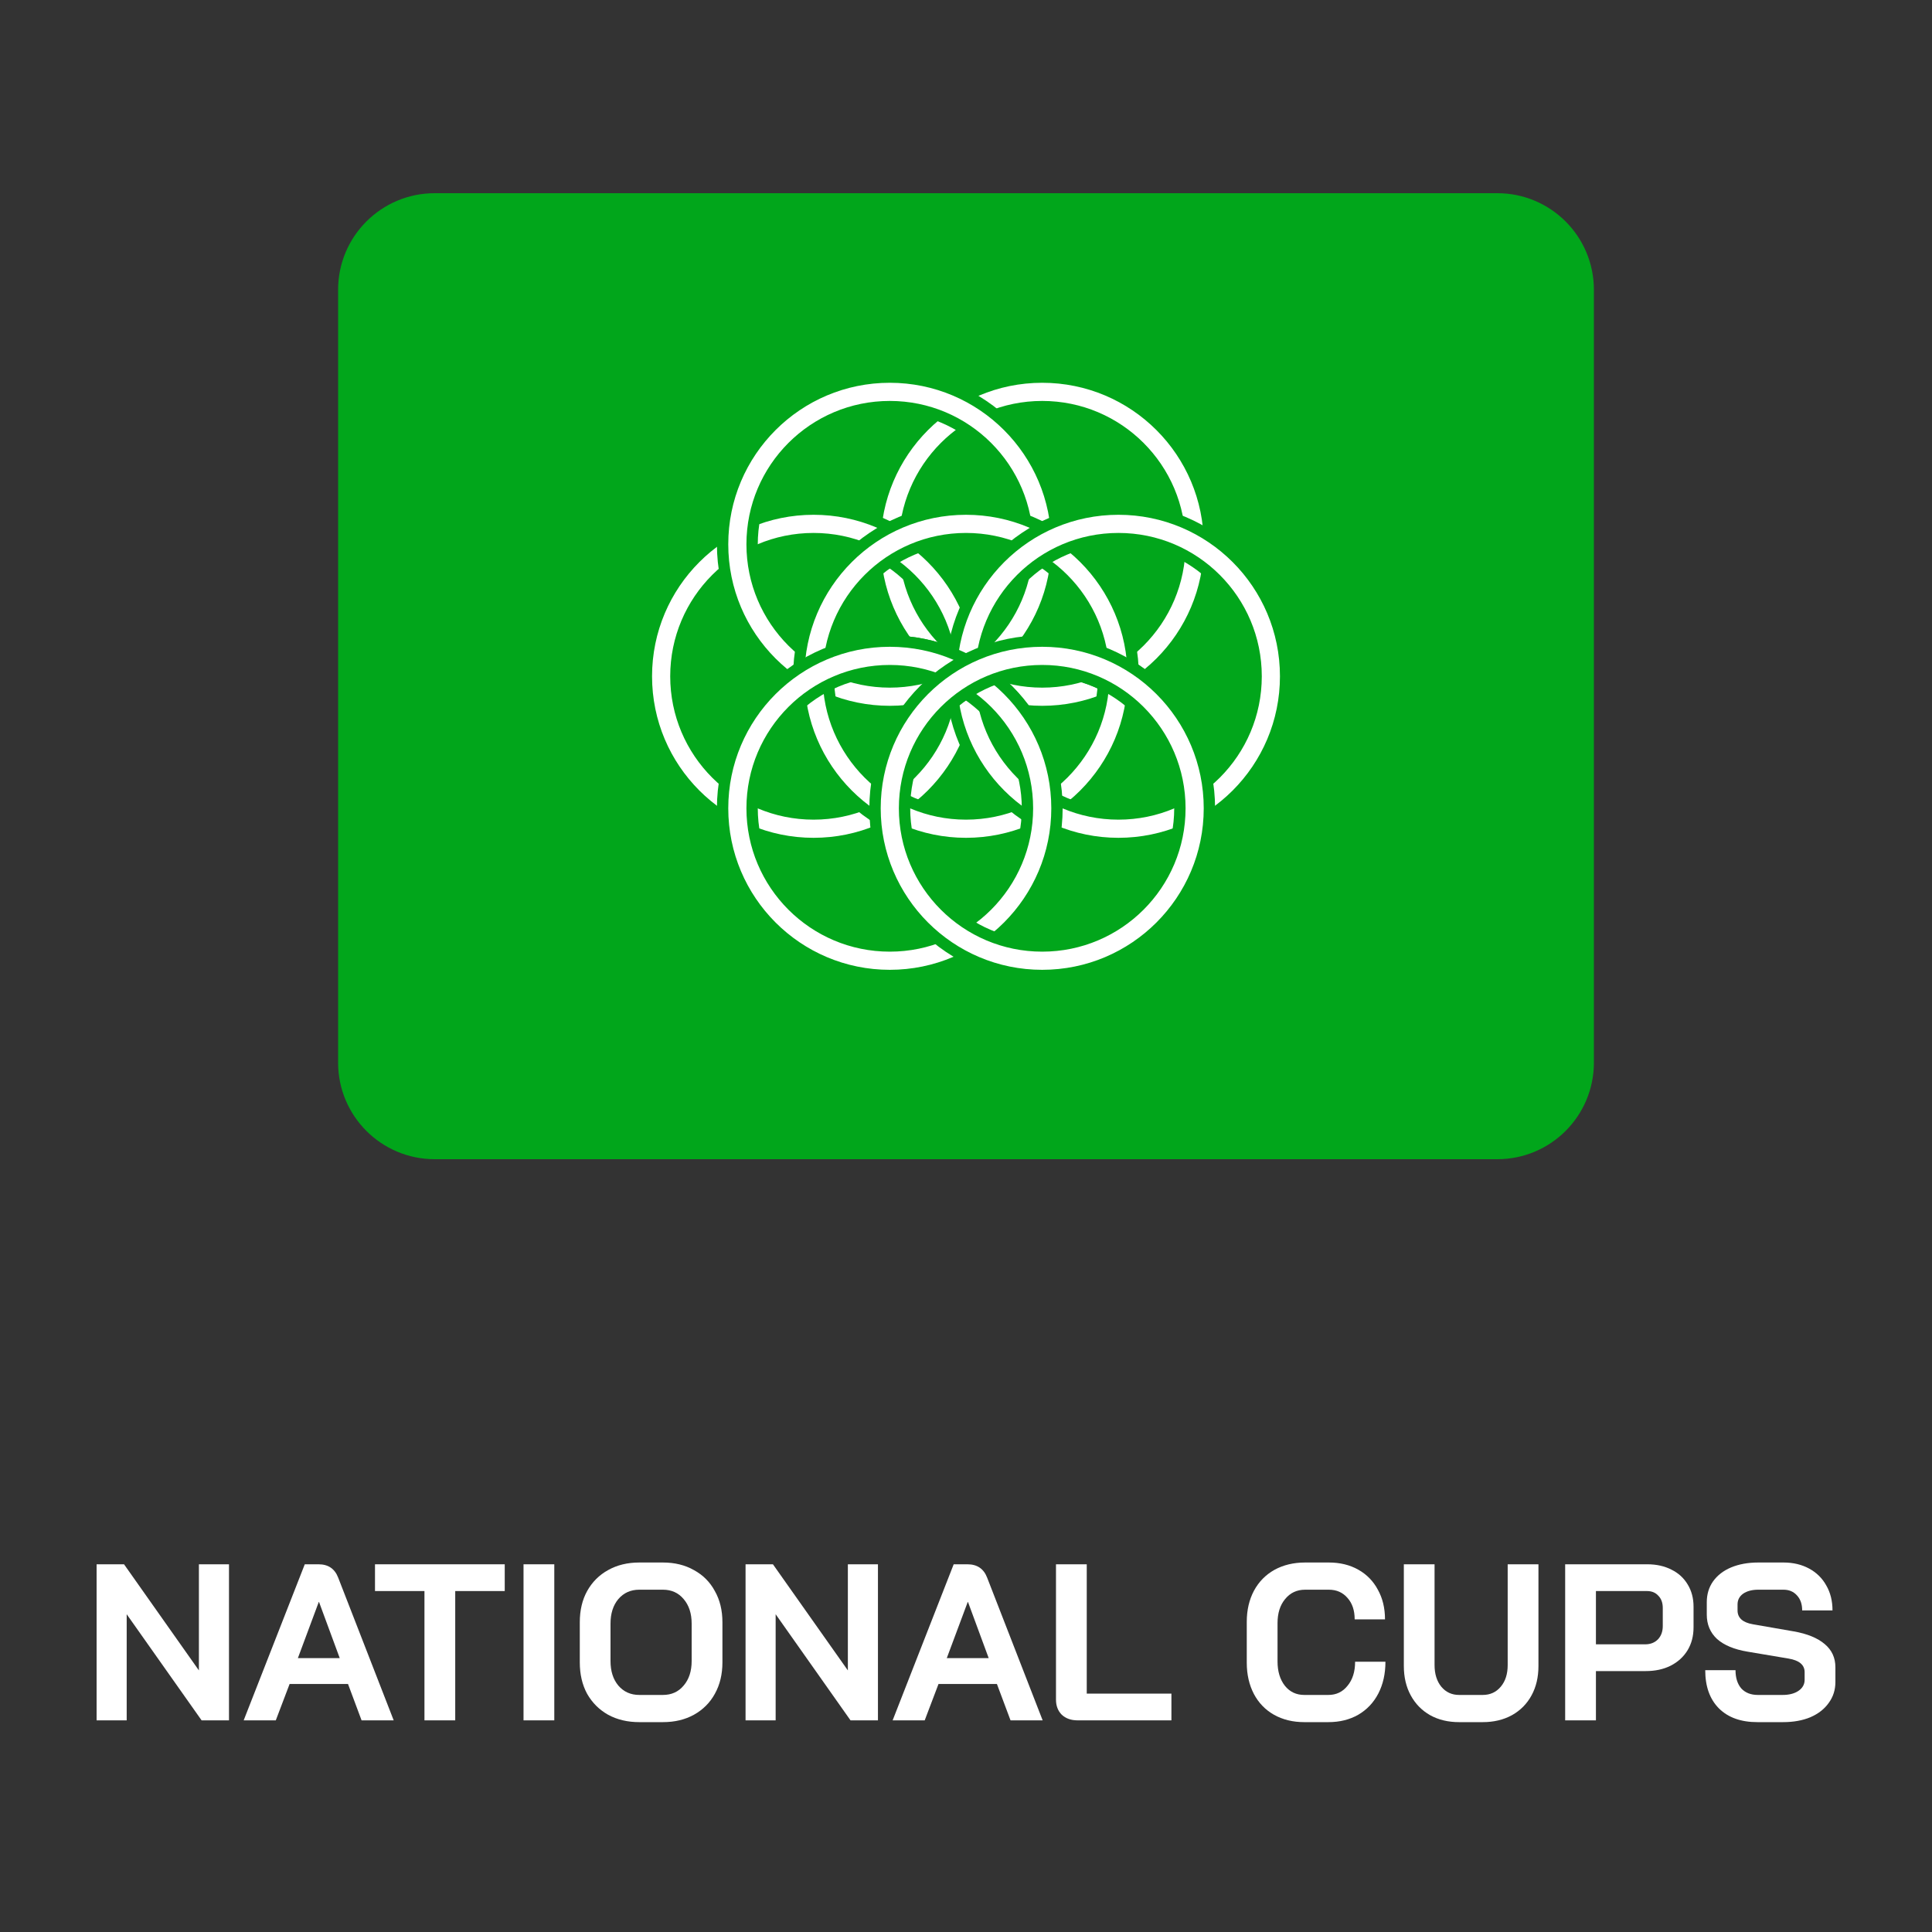 <svg width="40" height="40" viewBox="0 0 40 40" fill="none" xmlns="http://www.w3.org/2000/svg">
<rect x="0" y="0" width="40" height="40" fill="#333333" stroke="none"/>
<path d="M31 4H9C7.895 4 7 4.895 7 6V22C7 23.105 7.895 24 9 24H31C32.105 24 33 23.105 33 22V6C33 4.895 32.105 4 31 4Z" fill="#01A61B"/>
<path fill-rule="evenodd" clip-rule="evenodd" d="M23.156 11.269C21.647 11.269 20.423 12.492 20.423 14.002C20.423 15.511 21.647 16.735 23.156 16.735C24.666 16.735 25.889 15.511 25.889 14.002C25.889 12.492 24.666 11.269 23.156 11.269ZM19.577 14.002C19.577 12.025 21.18 10.423 23.156 10.423C25.133 10.423 26.735 12.025 26.735 14.002C26.735 15.979 25.133 17.581 23.156 17.581C21.18 17.581 19.577 15.979 19.577 14.002Z" fill="#01A61B"/>
<path fill-rule="evenodd" clip-rule="evenodd" d="M23.156 11.034C21.517 11.034 20.188 12.363 20.188 14.002C20.188 15.641 21.517 16.97 23.156 16.97C24.795 16.97 26.124 15.641 26.124 14.002C26.124 12.363 24.795 11.034 23.156 11.034ZM19.812 14.002C19.812 12.155 21.309 10.658 23.156 10.658C25.003 10.658 26.5 12.155 26.5 14.002C26.5 15.849 25.003 17.346 23.156 17.346C21.309 17.346 19.812 15.849 19.812 14.002Z" fill="white"/>
<path fill-rule="evenodd" clip-rule="evenodd" d="M21.578 8.536C20.069 8.536 18.845 9.759 18.845 11.269C18.845 12.778 20.069 14.002 21.578 14.002C23.088 14.002 24.311 12.778 24.311 11.269C24.311 9.759 23.088 8.536 21.578 8.536ZM17.999 11.269C17.999 9.292 19.602 7.69 21.578 7.69C23.555 7.69 25.157 9.292 25.157 11.269C25.157 13.245 23.555 14.848 21.578 14.848C19.602 14.848 17.999 13.245 17.999 11.269Z" fill="#01A61B"/>
<path fill-rule="evenodd" clip-rule="evenodd" d="M24.546 11.269C24.546 9.63 23.217 8.301 21.578 8.301C19.939 8.301 18.61 9.63 18.61 11.269C18.61 12.908 19.939 14.237 21.578 14.237C23.217 14.237 24.546 12.908 24.546 11.269ZM21.578 7.925C23.425 7.925 24.922 9.422 24.922 11.269C24.922 13.116 23.425 14.613 21.578 14.613C19.731 14.613 18.234 13.116 18.234 11.269C18.234 9.422 19.731 7.925 21.578 7.925Z" fill="white"/>
<path fill-rule="evenodd" clip-rule="evenodd" d="M21.578 14.002C20.069 14.002 18.845 15.226 18.845 16.735C18.845 18.245 20.069 19.468 21.578 19.468C23.088 19.468 24.311 18.245 24.311 16.735C24.311 15.226 23.088 14.002 21.578 14.002ZM17.999 16.735C17.999 14.759 19.602 13.156 21.578 13.156C23.555 13.156 25.157 14.759 25.157 16.735C25.157 18.712 23.555 20.314 21.578 20.314C19.602 20.314 17.999 18.712 17.999 16.735Z" fill="#01A61B"/>
<path fill-rule="evenodd" clip-rule="evenodd" d="M21.578 13.767C19.939 13.767 18.61 15.096 18.61 16.735C18.61 18.375 19.939 19.703 21.578 19.703C23.217 19.703 24.546 18.375 24.546 16.735C24.546 15.096 23.217 13.767 21.578 13.767ZM18.234 16.735C18.234 14.888 19.731 13.391 21.578 13.391C23.425 13.391 24.922 14.888 24.922 16.735C24.922 18.582 23.425 20.079 21.578 20.079C19.731 20.079 18.234 18.582 18.234 16.735Z" fill="white"/>
<path fill-rule="evenodd" clip-rule="evenodd" d="M18.422 14.002C16.913 14.002 15.689 15.226 15.689 16.735C15.689 18.245 16.913 19.468 18.422 19.468C19.931 19.468 21.155 18.245 21.155 16.735C21.155 15.226 19.931 14.002 18.422 14.002ZM14.843 16.735C14.843 14.759 16.445 13.156 18.422 13.156C20.399 13.156 22.001 14.759 22.001 16.735C22.001 18.712 20.399 20.314 18.422 20.314C16.445 20.314 14.843 18.712 14.843 16.735Z" fill="#01A61B"/>
<path fill-rule="evenodd" clip-rule="evenodd" d="M18.422 13.767C16.783 13.767 15.454 15.096 15.454 16.735C15.454 18.375 16.783 19.703 18.422 19.703C20.061 19.703 21.39 18.375 21.39 16.735C21.39 15.096 20.061 13.767 18.422 13.767ZM15.078 16.735C15.078 14.888 16.575 13.391 18.422 13.391C20.269 13.391 21.766 14.888 21.766 16.735C21.766 18.582 20.269 20.079 18.422 20.079C16.575 20.079 15.078 18.582 15.078 16.735Z" fill="white"/>
<path fill-rule="evenodd" clip-rule="evenodd" d="M16.844 11.269C15.335 11.269 14.111 12.492 14.111 14.002C14.111 15.511 15.335 16.735 16.844 16.735C18.354 16.735 19.577 15.511 19.577 14.002C19.577 12.492 18.354 11.269 16.844 11.269ZM13.265 14.002C13.265 12.025 14.867 10.423 16.844 10.423C18.821 10.423 20.423 12.025 20.423 14.002C20.423 15.979 18.821 17.581 16.844 17.581C14.867 17.581 13.265 15.979 13.265 14.002Z" fill="#01A61B"/>
<path fill-rule="evenodd" clip-rule="evenodd" d="M16.844 16.97C18.483 16.97 19.812 15.641 19.812 14.002C19.812 12.363 18.483 11.034 16.844 11.034C15.205 11.034 13.876 12.363 13.876 14.002C13.876 15.641 15.205 16.97 16.844 16.97ZM20.188 14.002C20.188 15.849 18.691 17.346 16.844 17.346C14.997 17.346 13.5 15.849 13.5 14.002C13.5 12.155 14.997 10.658 16.844 10.658C18.691 10.658 20.188 12.155 20.188 14.002Z" fill="white"/>
<path fill-rule="evenodd" clip-rule="evenodd" d="M18.422 8.536C16.913 8.536 15.689 9.759 15.689 11.269C15.689 12.778 16.913 14.002 18.422 14.002C19.931 14.002 21.155 12.778 21.155 11.269C21.155 9.759 19.931 8.536 18.422 8.536ZM14.843 11.269C14.843 9.292 16.445 7.69 18.422 7.69C20.399 7.69 22.001 9.292 22.001 11.269C22.001 13.245 20.399 14.848 18.422 14.848C16.445 14.848 14.843 13.245 14.843 11.269Z" fill="#01A61B"/>
<path fill-rule="evenodd" clip-rule="evenodd" d="M18.422 14.237C20.061 14.237 21.39 12.908 21.39 11.269C21.39 9.63 20.061 8.301 18.422 8.301C16.783 8.301 15.454 9.63 15.454 11.269C15.454 12.908 16.783 14.237 18.422 14.237ZM21.766 11.269C21.766 13.116 20.269 14.613 18.422 14.613C16.575 14.613 15.078 13.116 15.078 11.269C15.078 9.422 16.575 7.925 18.422 7.925C20.269 7.925 21.766 9.422 21.766 11.269Z" fill="white"/>
<path fill-rule="evenodd" clip-rule="evenodd" d="M20 11.269C18.491 11.269 17.267 12.492 17.267 14.002C17.267 15.511 18.491 16.735 20 16.735C21.51 16.735 22.733 15.511 22.733 14.002C22.733 12.492 21.51 11.269 20 11.269ZM16.421 14.002C16.421 12.025 18.023 10.423 20 10.423C21.977 10.423 23.579 12.025 23.579 14.002C23.579 15.979 21.977 17.581 20 17.581C18.023 17.581 16.421 15.979 16.421 14.002Z" fill="#01A61B"/>
<path fill-rule="evenodd" clip-rule="evenodd" d="M20 11.034C18.361 11.034 17.032 12.363 17.032 14.002C17.032 15.641 18.361 16.97 20 16.97C21.639 16.97 22.968 15.641 22.968 14.002C22.968 12.363 21.639 11.034 20 11.034ZM16.656 14.002C16.656 12.155 18.153 10.658 20 10.658C21.847 10.658 23.344 12.155 23.344 14.002C23.344 15.849 21.847 17.346 20 17.346C18.153 17.346 16.656 15.849 16.656 14.002Z" fill="white"/>
<path fill-rule="evenodd" clip-rule="evenodd" d="M23.156 11.269C21.647 11.269 20.423 12.492 20.423 14.002C20.423 15.511 21.647 16.735 23.156 16.735C24.666 16.735 25.889 15.511 25.889 14.002C25.889 12.492 24.666 11.269 23.156 11.269ZM19.577 14.002C19.577 12.025 21.18 10.423 23.156 10.423C25.133 10.423 26.735 12.025 26.735 14.002C26.735 15.979 25.133 17.581 23.156 17.581C21.18 17.581 19.577 15.979 19.577 14.002Z" fill="#01A61B"/>
<path fill-rule="evenodd" clip-rule="evenodd" d="M23.156 11.034C21.517 11.034 20.188 12.363 20.188 14.002C20.188 15.641 21.517 16.97 23.156 16.97C24.795 16.97 26.124 15.641 26.124 14.002C26.124 12.363 24.795 11.034 23.156 11.034ZM19.812 14.002C19.812 12.155 21.309 10.658 23.156 10.658C25.003 10.658 26.5 12.155 26.5 14.002C26.5 15.849 25.003 17.346 23.156 17.346C21.309 17.346 19.812 15.849 19.812 14.002Z" fill="white"/>
<path fill-rule="evenodd" clip-rule="evenodd" d="M18.422 14.002C16.913 14.002 15.689 15.226 15.689 16.735C15.689 18.245 16.913 19.468 18.422 19.468C19.931 19.468 21.155 18.245 21.155 16.735C21.155 15.226 19.931 14.002 18.422 14.002ZM14.843 16.735C14.843 14.759 16.445 13.156 18.422 13.156C20.399 13.156 22.001 14.759 22.001 16.735C22.001 18.712 20.399 20.314 18.422 20.314C16.445 20.314 14.843 18.712 14.843 16.735Z" fill="#01A61B"/>
<path fill-rule="evenodd" clip-rule="evenodd" d="M15.454 16.735C15.454 18.375 16.783 19.703 18.422 19.703C20.061 19.703 21.39 18.375 21.39 16.735C21.39 15.096 20.061 13.767 18.422 13.767C16.783 13.767 15.454 15.096 15.454 16.735ZM18.422 20.079C16.575 20.079 15.078 18.582 15.078 16.735C15.078 14.888 16.575 13.391 18.422 13.391C20.269 13.391 21.766 14.888 21.766 16.735C21.766 18.582 20.269 20.079 18.422 20.079Z" fill="white"/>
<path fill-rule="evenodd" clip-rule="evenodd" d="M17.999 16.735C17.999 14.759 19.602 13.156 21.578 13.156C23.555 13.156 25.157 14.759 25.157 16.735C25.157 18.712 23.555 20.314 21.578 20.314C19.602 20.314 17.999 18.712 17.999 16.735ZM21.578 14.002C20.069 14.002 18.845 15.226 18.845 16.735C18.845 18.245 20.069 19.468 21.578 19.468C23.088 19.468 24.311 18.245 24.311 16.735C24.311 15.226 23.088 14.002 21.578 14.002Z" fill="#01A61B"/>
<path fill-rule="evenodd" clip-rule="evenodd" d="M18.234 16.735C18.234 14.888 19.731 13.391 21.578 13.391C23.425 13.391 24.922 14.888 24.922 16.735C24.922 18.582 23.425 20.079 21.578 20.079C19.731 20.079 18.234 18.582 18.234 16.735ZM21.578 13.767C19.939 13.767 18.61 15.096 18.61 16.735C18.61 18.375 19.939 19.703 21.578 19.703C23.217 19.703 24.546 18.375 24.546 16.735C24.546 15.096 23.217 13.767 21.578 13.767Z" fill="white"/>
<path d="M2 32.387H2.568L4.118 34.584V32.387H4.741V35.618H4.174L2.623 33.421V35.618H2V32.387Z" fill="white"/>
<path d="M7.205 34.865H5.996L5.71 35.618H5.045L6.31 32.387H6.596C6.796 32.387 6.931 32.479 7.002 32.664L8.151 35.618H7.486L7.205 34.865ZM6.167 34.33H7.034L6.605 33.167H6.6L6.167 34.33Z" fill="white"/>
<path d="M8.788 32.941H7.764V32.387H10.45V32.941H9.425V35.618H8.788V32.941Z" fill="white"/>
<path d="M10.839 32.387H11.476V35.618H10.839V32.387Z" fill="white"/>
<path d="M13.236 35.655C12.993 35.655 12.777 35.604 12.59 35.502C12.405 35.398 12.261 35.253 12.156 35.069C12.054 34.881 12.004 34.664 12.004 34.418V33.587C12.004 33.341 12.054 33.126 12.156 32.941C12.261 32.753 12.405 32.609 12.59 32.507C12.777 32.402 12.993 32.35 13.236 32.35H13.725C13.968 32.35 14.182 32.402 14.367 32.507C14.554 32.609 14.699 32.753 14.8 32.941C14.905 33.126 14.957 33.341 14.957 33.587V34.418C14.957 34.664 14.905 34.881 14.8 35.069C14.699 35.253 14.554 35.398 14.367 35.502C14.182 35.604 13.968 35.655 13.725 35.655H13.236ZM13.725 35.092C13.903 35.092 14.047 35.027 14.154 34.898C14.265 34.769 14.32 34.599 14.32 34.39V33.615C14.32 33.406 14.265 33.236 14.154 33.107C14.047 32.978 13.903 32.913 13.725 32.913H13.236C13.057 32.913 12.913 32.978 12.802 33.107C12.694 33.236 12.64 33.406 12.64 33.615V34.39C12.64 34.599 12.694 34.769 12.802 34.898C12.913 35.027 13.057 35.092 13.236 35.092H13.725Z" fill="white"/>
<path d="M15.436 32.387H16.003L17.554 34.584V32.387H18.177V35.618H17.609L16.059 33.421V35.618H15.436V32.387Z" fill="white"/>
<path d="M20.64 34.865H19.431L19.145 35.618H18.481L19.745 32.387H20.031C20.231 32.387 20.367 32.479 20.438 32.664L21.587 35.618H20.922L20.64 34.865ZM19.602 34.33H20.47L20.041 33.167H20.036L19.602 34.33Z" fill="white"/>
<path d="M22.31 35.618C22.175 35.618 22.066 35.579 21.983 35.502C21.903 35.422 21.863 35.318 21.863 35.188V32.387H22.5V35.064H24.253V35.618H22.31Z" fill="white"/>
<path d="M27.004 35.655C26.767 35.655 26.558 35.604 26.376 35.502C26.198 35.401 26.059 35.258 25.961 35.073C25.863 34.885 25.813 34.67 25.813 34.427V33.578C25.813 33.335 25.863 33.121 25.961 32.936C26.062 32.748 26.204 32.604 26.386 32.502C26.57 32.401 26.782 32.35 27.022 32.35H27.512C27.742 32.35 27.945 32.399 28.121 32.498C28.296 32.596 28.432 32.735 28.527 32.913C28.625 33.089 28.675 33.293 28.675 33.527H28.047C28.047 33.342 27.998 33.195 27.899 33.084C27.801 32.97 27.672 32.913 27.512 32.913H27.022C26.85 32.913 26.712 32.978 26.607 33.107C26.502 33.233 26.45 33.399 26.45 33.605V34.399C26.45 34.605 26.501 34.773 26.602 34.902C26.704 35.029 26.838 35.092 27.004 35.092H27.502C27.666 35.092 27.798 35.029 27.899 34.902C28.004 34.776 28.056 34.61 28.056 34.404H28.684C28.684 34.653 28.635 34.873 28.536 35.064C28.438 35.252 28.299 35.398 28.121 35.502C27.942 35.604 27.736 35.655 27.502 35.655H27.004Z" fill="white"/>
<path d="M30.209 35.655C29.982 35.655 29.782 35.607 29.609 35.511C29.437 35.413 29.303 35.276 29.208 35.101C29.112 34.925 29.065 34.722 29.065 34.492V32.387H29.701V34.473C29.701 34.658 29.748 34.807 29.84 34.921C29.935 35.035 30.058 35.092 30.209 35.092H30.698C30.852 35.092 30.977 35.035 31.072 34.921C31.168 34.807 31.215 34.658 31.215 34.473V32.387H31.852V34.492C31.852 34.722 31.805 34.925 31.709 35.101C31.614 35.276 31.478 35.413 31.303 35.511C31.128 35.607 30.926 35.655 30.698 35.655H30.209Z" fill="white"/>
<path d="M32.405 32.387H34.108C34.295 32.387 34.462 32.424 34.606 32.498C34.751 32.569 34.863 32.672 34.943 32.807C35.023 32.939 35.063 33.092 35.063 33.264V33.693C35.063 33.872 35.022 34.03 34.938 34.169C34.855 34.304 34.739 34.41 34.588 34.487C34.44 34.561 34.268 34.598 34.071 34.598H33.042V35.618H32.405V32.387ZM34.062 34.044C34.169 34.044 34.257 34.01 34.325 33.942C34.392 33.872 34.426 33.779 34.426 33.665V33.292C34.426 33.184 34.395 33.099 34.334 33.038C34.276 32.973 34.197 32.941 34.099 32.941H33.042V34.044H34.062Z" fill="white"/>
<path d="M36.385 35.655C36.046 35.655 35.782 35.561 35.591 35.373C35.4 35.182 35.305 34.918 35.305 34.579H35.932C35.932 34.739 35.972 34.865 36.052 34.958C36.135 35.047 36.249 35.092 36.394 35.092H36.906C37.042 35.092 37.151 35.064 37.234 35.008C37.32 34.95 37.363 34.873 37.363 34.778V34.621C37.363 34.47 37.252 34.376 37.031 34.339L36.182 34.196C35.905 34.15 35.694 34.062 35.549 33.933C35.408 33.801 35.337 33.633 35.337 33.43V33.172C35.337 33.008 35.38 32.865 35.466 32.742C35.556 32.616 35.68 32.519 35.84 32.452C36.003 32.384 36.191 32.35 36.403 32.35H36.925C37.125 32.35 37.302 32.392 37.455 32.475C37.609 32.558 37.728 32.675 37.811 32.825C37.897 32.973 37.94 33.145 37.94 33.342H37.312C37.312 33.213 37.277 33.11 37.206 33.033C37.135 32.953 37.042 32.913 36.925 32.913H36.403C36.274 32.913 36.169 32.941 36.089 32.996C36.012 33.052 35.974 33.126 35.974 33.218V33.342C35.974 33.496 36.08 33.592 36.292 33.629L37.137 33.776C37.417 33.825 37.631 33.913 37.779 34.039C37.926 34.162 38 34.322 38 34.519V34.824C38 34.987 37.954 35.132 37.861 35.258C37.772 35.384 37.646 35.482 37.483 35.553C37.32 35.621 37.131 35.655 36.915 35.655H36.385Z" fill="white"/>
</svg>
